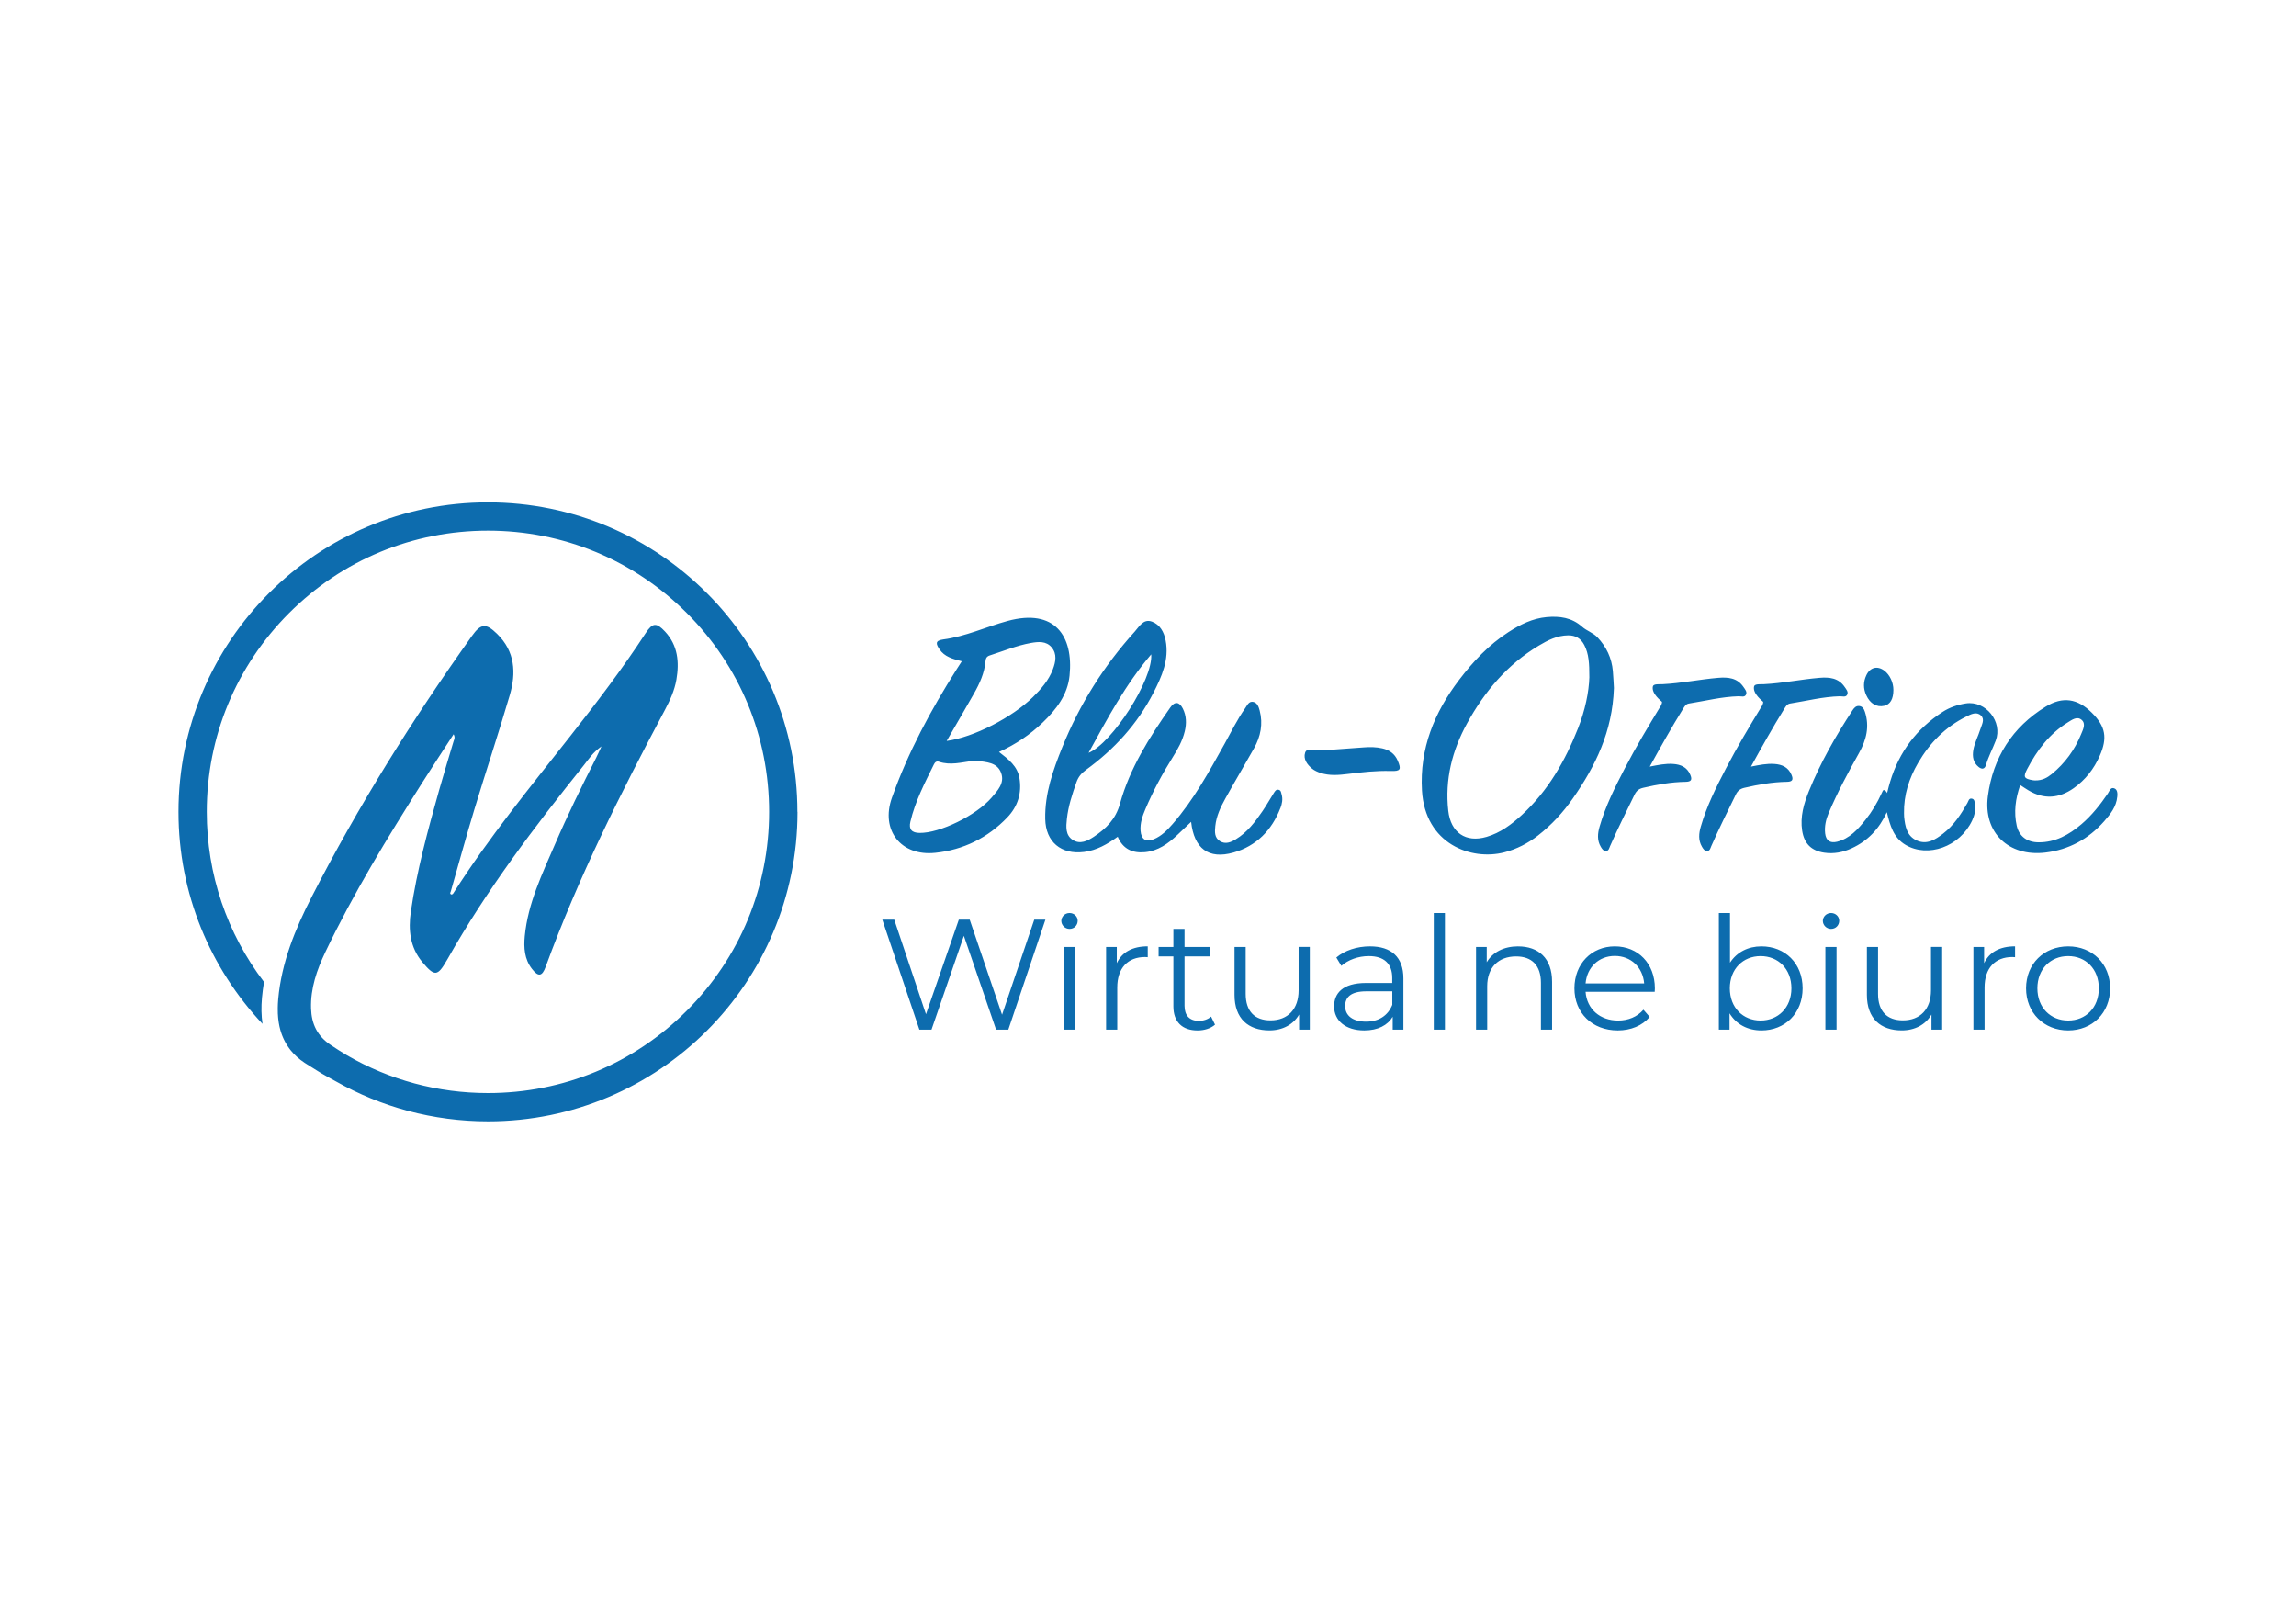 <?xml version="1.0" encoding="UTF-8"?>
<svg id="Logo" xmlns="http://www.w3.org/2000/svg" viewBox="0 0 841.89 595.28">
  <defs>
    <style>
      .cls-1 {
        fill: #0d6cae;
      }
    </style>
  </defs>
  <path class="cls-1" d="M292.43,297.64c0,62.67-50.8,113.47-113.47,113.47-20.27,0-39.3-5.32-55.77-14.64h0c-2.28-1.29-4.66-2.48-6.9-3.94-1.53-1-3.11-1.9-4.63-2.91-2.07-1.38-3.75-2.92-5.1-4.6,0,0,0,0,0,0,0,0,0,0,0,0-.13-.16-.24-.32-.37-.49-.17-.22-.34-.45-.49-.68-.13-.19-.25-.37-.37-.56-.14-.22-.28-.44-.41-.66-.11-.19-.22-.37-.32-.56-.18-.34-.36-.68-.52-1.02-.1-.21-.19-.42-.28-.62-.11-.26-.23-.53-.33-.8-.08-.2-.15-.39-.22-.59-.09-.26-.17-.52-.26-.78-.06-.19-.12-.38-.17-.57-.11-.4-.21-.8-.31-1.21-.04-.16-.07-.32-.1-.49-.07-.34-.13-.67-.19-1.02-.03-.19-.06-.37-.08-.56-.04-.31-.08-.63-.12-.95-.02-.17-.04-.35-.05-.52-.04-.48-.08-.96-.1-1.44,0-.07,0-.14,0-.21-.02-.44-.02-.88-.02-1.33,0-.17,0-.33,0-.5,0-.37.02-.74.03-1.11,0-.16.01-.32.02-.48.03-.52.06-1.04.11-1.57,0,0,0-.01,0-.02h0c1.21-13.39,6.19-25.6,12.23-37.39,17.13-33.42,37.01-65.17,58.8-95.74,3.3-4.63,5.17-4.72,9.2-.79,6.65,6.47,7.06,14.35,4.67,22.5-4.1,13.97-8.7,27.79-12.93,41.73-3.04,10.01-5.8,20.11-8.68,30.17-.11.38-.49.8.09,1.14.59.13.8-.36,1.02-.71,12.83-20.12,27.94-38.56,42.66-57.28,9.66-12.28,19.13-24.68,27.67-37.78,2.54-3.89,3.98-3.95,7.12-.58,4.72,5.08,5.25,11.19,4.16,17.6-.68,3.95-2.34,7.6-4.22,11.13-16.28,30.57-31.78,61.51-43.7,94.1-1.32,3.62-2.7,3.86-5.06.81-2.75-3.56-3.03-7.75-2.62-12.03,1.16-12.02,6.37-22.72,11.05-33.57,4.64-10.77,9.8-21.31,15.12-31.77.55-1.08,1.03-2.21,1.95-4.18-3.17,2.21-4.68,4.68-6.45,6.88-18.12,22.61-35.61,45.66-49.91,70.95-.11.2-.23.39-.35.59-3.39,5.91-4.48,6.04-8.98.65-4.5-5.39-5.19-11.8-4.22-18.41,2.23-15.22,6.27-30.04,10.44-44.82,1.67-5.91,3.47-11.78,5.23-17.67.22-.73.69-1.42.02-2.63-3.96,6.11-7.84,11.97-11.59,17.91-12.74,20.13-25.16,40.44-35.44,61.97-3.11,6.52-5.47,13.29-5.24,20.66.18,5.65,2.25,10.12,7.29,13.44,1.98,1.3,3.93,2.59,5.94,3.76,15.52,9.01,33.21,13.82,51.64,13.82,27.54,0,53.43-10.72,72.9-30.2,19.47-19.47,30.2-45.36,30.2-72.9s-10.72-53.43-30.2-72.9c-19.47-19.47-45.36-30.2-72.9-30.2s-53.43,10.72-72.9,30.2c-19.47,19.47-30.2,45.36-30.2,72.9,0,22.83,7.38,44.52,20.99,62.37-.32,1.89-.57,3.81-.75,5.76-.31,3.43-.24,6.63.2,9.6-19.1-20.31-30.81-47.65-30.81-77.73,0-62.67,50.8-113.47,113.47-113.47s113.47,50.8,113.47,113.47ZM483.06,275.09c-1.53.34-3.85-1.12-4.5.86-.75,2.3.76,4.39,2.6,5.88.86.69,1.95,1.17,3,1.52,3.33,1.11,6.76.8,10.15.38,5.2-.64,10.38-1.23,15.63-1.07,3.6.11,3.97-.54,2.55-3.84-1.08-2.51-3.06-3.88-5.64-4.46-2.24-.51-4.5-.54-6.79-.36-5.1.4-10.2.75-14.68,1.07-1.19,0-1.78-.1-2.33.02ZM469.48,296.27c-3.13,8.12-8.82,13.91-17.22,16.29-9.13,2.58-14.44-1.51-15.5-11.26-1.7,1.61-3.37,3.22-5.07,4.82-3.37,3.18-7.08,5.85-11.85,6.3-4.49.42-8.09-1.09-10-5.66-3.82,2.73-7.68,4.99-12.36,5.58-8.38,1.05-14.05-3.68-14.22-12.08-.19-9.33,2.86-17.92,6.27-26.37,6.32-15.66,15.21-29.78,26.54-42.32,1.66-1.84,3.18-4.83,6.33-3.67,2.94,1.09,4.42,3.81,5.01,6.88,1.37,7.06-1.43,13.25-4.48,19.21-5.87,11.45-14.37,20.75-24.77,28.29-1.65,1.2-2.76,2.54-3.44,4.45-1.56,4.41-3.02,8.84-3.52,13.5-.3,2.83-.61,5.98,2.23,7.75,2.66,1.65,5.34.32,7.65-1.21,4.49-2.99,8.02-6.41,9.6-12.15,3.58-12.97,10.76-24.27,18.42-35.22,1.65-2.36,3.33-2.17,4.61.36,1.34,2.66,1.4,5.48.72,8.33-.83,3.48-2.55,6.55-4.44,9.55-3.82,6.08-7.2,12.4-10.01,19.02-1.07,2.52-1.97,5.1-1.76,7.91.24,3.13,1.96,4.3,4.87,3.09,2.8-1.16,4.9-3.29,6.86-5.54,7.77-8.91,13.39-19.22,19.1-29.47,2.43-4.37,4.62-8.9,7.52-13,.76-1.07,1.36-2.7,3.03-2.31,1.47.34,1.96,1.89,2.3,3.18,1.28,4.87.35,9.48-2.07,13.8-3.45,6.15-7.08,12.21-10.49,18.38-1.76,3.18-3.34,6.47-3.72,10.18-.21,2.09-.34,4.24,1.73,5.51,2.01,1.25,4.02.38,5.78-.69,4.2-2.54,7.1-6.37,9.81-10.34,1.48-2.16,2.75-4.45,4.16-6.66.42-.65.86-1.45,1.87-1.12.79.25.78,1.04.97,1.67.53,1.73.15,3.5-.44,5.02ZM399.15,276c8.64-3.48,23.71-26.97,22.97-36.11-9.57,11.24-15.99,23.41-22.97,36.11ZM392.18,247.72c-.72,7.01-4.87,12.38-9.81,17.13-4.62,4.44-9.86,8.01-16.06,10.83,3.52,2.71,6.76,5.21,7.49,9.56.93,5.55-.64,10.46-4.45,14.44-7.18,7.52-16.13,11.9-26.42,12.98-12.61,1.32-20.1-8.31-15.89-20.18,5.92-16.69,14.28-32.19,23.74-47.11.54-.86,1.1-1.71,1.89-2.94-3.33-.83-6.35-1.64-8.19-4.41-1.15-1.73-1.86-3.16,1.37-3.59,8.18-1.07,15.69-4.61,23.59-6.77,17.32-4.73,24.23,5.54,22.74,20.05ZM358.18,278.9c-.54-.08-1.12-.01-1.67.06-4.04.55-8.07,1.68-12.16.31-.95-.32-1.5.13-1.9.94-3.37,6.82-6.89,13.59-8.64,21.06-.65,2.77.51,4.05,3.36,4.09,7.38.11,20.73-6.35,26.42-12.94,2.21-2.57,4.86-5.34,3.5-9.05-1.45-3.96-5.45-3.94-8.92-4.47ZM385.6,237.32c-2.01-2.37-4.9-2.08-7.64-1.59-5.17.93-10.01,2.95-14.98,4.54-1.13.36-1.52.97-1.63,2.19-.37,4.26-2.12,8.1-4.2,11.77-3.24,5.72-6.56,11.39-10.03,17.41,9.89-1.32,24.08-8.65,31.63-16.08,3.02-2.97,5.77-6.13,7.3-10.15,1.04-2.75,1.62-5.63-.44-8.07ZM691.88,297.75c-2.88,6.22-7.06,10.56-12.89,13.24-3.22,1.48-6.57,2.14-10.1,1.61-4.74-.71-7.34-3.33-8.08-8.08-.79-5.12.62-9.92,2.5-14.54,4.24-10.41,9.77-20.15,15.94-29.53.55-.84,1.24-1.71,2.4-1.63,1.29.09,1.86,1.13,2.19,2.18,1.73,5.35.52,10.25-2.16,15.03-4.04,7.2-7.95,14.48-11.17,22.09-.99,2.34-1.55,4.82-1.27,7.4.29,2.62,1.81,3.71,4.38,3.07,4.62-1.16,7.63-4.54,10.42-8.04,2.37-2.96,4.31-6.24,5.9-9.7.21-.45.54-1.24.76-1.23.55.04,1.01.59,1.26,1.13.35-1.5.84-3.28,1.14-4.26,3.29-10.85,9.72-19.33,19.21-25.49,2.56-1.66,5.48-2.64,8.49-3.11,7.32-1.15,13.63,6.71,10.98,13.65-1.14,2.99-2.66,5.83-3.57,8.91-.48,1.62-1.57,1.64-2.71.71-1.99-1.61-2.33-3.8-1.93-6.19.46-2.69,1.8-5.08,2.59-7.66.5-1.65,1.73-3.56.21-5-1.67-1.57-3.73-.43-5.42.41-7.63,3.79-13.35,9.64-17.61,16.93-3.34,5.7-5.31,11.82-5.18,18.51,0,.42,0,.85.04,1.26.35,3.54,1,7.07,4.61,8.7,3.74,1.68,6.83-.29,9.72-2.53,3.89-3.01,6.5-7.02,8.88-11.22.39-.68.52-1.82,1.66-1.57,1.01.22.98,1.26,1.1,2.07.3,2.07-.13,4.04-1.01,5.91-4.58,9.75-16.28,13.74-24.37,9-4.43-2.59-5.72-7.04-6.92-12.03ZM604.93,281.05c3.07-.61,5.8-1.18,8.59-.98,2.78.19,5.06,1.17,6.25,3.93.78,1.81.42,2.6-1.72,2.63-5.25.08-10.4.99-15.5,2.18-1.53.36-2.47,1.04-3.18,2.49-3.06,6.29-6.22,12.53-9.01,18.94-.32.74-.48,1.77-1.56,1.74-.94-.03-1.43-.85-1.85-1.57-1.39-2.37-1.13-4.91-.42-7.36,2.15-7.49,5.63-14.42,9.21-21.3,4.08-7.85,8.64-15.44,13.23-22.99.35-.58.51-1.28.42-1.47s-3.98-2.98-3.31-5.68c.29-.97,2.37-.72,3.61-.78,6.84-.34,13.55-1.76,20.35-2.33,3.59-.3,6.97.01,9.23,3.33.56.82,1.4,1.75.99,2.75-.49,1.18-1.78.66-2.73.68-6.19.16-12.17,1.7-18.24,2.66-1.16.18-1.63,1.11-2.16,1.96-4.22,6.8-8.13,13.78-12.21,21.18ZM642.04,281.05c3.07-.61,5.8-1.18,8.59-.98,2.78.19,5.06,1.17,6.25,3.93.78,1.81.42,2.6-1.72,2.63-5.25.08-10.4.99-15.5,2.18-1.53.36-2.47,1.04-3.18,2.49-3.06,6.29-6.22,12.53-9.01,18.94-.32.74-.48,1.77-1.56,1.74-.94-.03-1.43-.85-1.85-1.57-1.39-2.37-1.13-4.91-.42-7.36,2.15-7.49,5.63-14.42,9.21-21.3,4.08-7.85,8.64-15.44,13.23-22.99.35-.58.51-1.28.42-1.47s-3.98-2.98-3.31-5.68c.29-.97,2.37-.72,3.61-.78,6.84-.34,13.55-1.76,20.35-2.33,3.59-.3,6.97.01,9.23,3.33.56.82,1.4,1.75.99,2.75-.49,1.18-1.78.66-2.73.68-6.19.16-12.17,1.7-18.24,2.66-1.16.18-1.63,1.11-2.16,1.96-4.22,6.8-8.13,13.78-12.21,21.18ZM694.27,252.95c-.01,3.34-1.16,5.32-3.37,5.81-2.79.63-5.19-.82-6.58-3.87-1.12-2.46-1.12-4.87.02-7.32,1.34-2.9,4.05-3.62,6.62-1.68,1.99,1.5,3.32,4.33,3.31,7.06ZM591.78,252.32c-.54,15.88-6.77,28.53-15.05,40.39-3.6,5.15-7.8,9.72-12.77,13.59-3.71,2.89-7.82,5-12.36,6.18-12.12,3.14-29.06-3.03-30.2-22.66-.89-15.35,4.51-28.6,13.64-40.58,5.14-6.74,10.89-12.88,18.08-17.5,4.29-2.76,8.79-5.02,13.99-5.5,4.78-.43,9.22.16,13.01,3.54,1.68,1.5,4,2.17,5.6,3.85,3.31,3.49,5.26,7.61,5.68,12.4.21,2.43.3,4.88.39,6.28ZM582.77,248.17c0-4.92-.17-8.43-1.85-11.69-1.26-2.44-3.22-3.57-5.91-3.55-4.04.04-7.49,1.8-10.83,3.8-11.52,6.92-19.84,16.81-26.23,28.44-5.49,9.99-8.18,20.61-6.9,32.08.89,7.97,6.38,11.81,14.05,9.56,5.05-1.48,9.17-4.57,12.98-8.08,9.56-8.82,15.84-19.8,20.56-31.76,2.55-6.47,3.98-13.2,4.14-18.81ZM776.35,292.09c-.33,3.66-2.53,6.43-4.8,9-5.74,6.5-12.96,10.46-21.62,11.48-13.38,1.58-22.79-7.34-21.02-20.69,1.86-14.08,8.93-25.29,21.19-32.81,6.29-3.86,11.71-2.96,16.94,2.24,5.02,5,5.79,9.19,2.89,15.76-2.12,4.81-5.26,8.84-9.56,11.88-5.33,3.77-10.9,4.21-16.6.8-.94-.56-1.83-1.18-3.01-1.94-1.77,5.1-2.39,9.98-1.27,14.95.88,3.86,3.84,6.04,7.99,6.05,6.17.03,11.2-2.78,15.73-6.64,3.81-3.25,6.89-7.15,9.7-11.28.57-.83.95-2.36,2.29-1.89,1.27.45,1.26,1.91,1.16,3.09ZM745.36,286.04c.41.07.84.06.92.07,2.58.05,4.41-1,6.06-2.34,4.85-3.96,8.44-8.89,10.79-14.68.67-1.64,1.81-3.74.15-5.18-1.68-1.45-3.56,0-5.08.94-6.71,4.15-11.28,10.21-14.88,17.09-1.51,2.88-1.19,3.55,2.04,4.09ZM379.24,337.15l-11.81,34.86-11.87-34.86h-3.98l-12.04,34.68-11.64-34.68h-4.38l13.6,40.33h4.44l11.87-34.4,11.81,34.4h4.49l13.6-40.33h-4.09ZM392.16,340.55c1.73,0,3-1.33,3-3,0-1.56-1.33-2.82-3-2.82s-3,1.33-3,2.88,1.33,2.94,3,2.94ZM390.08,377.49h4.09v-30.31h-4.09v30.31ZM409.5,353.11v-5.94h-3.92v30.31h4.09v-15.44c0-7.14,3.86-11.18,10.2-11.18.29,0,.63.06.98.06v-3.98c-5.59,0-9.45,2.13-11.35,6.17ZM444.07,372.7c-1.15,1.04-2.82,1.56-4.49,1.56-3.4,0-5.24-1.96-5.24-5.53v-18.09h9.22v-3.46h-9.22v-6.63h-4.09v6.63h-5.42v3.46h5.42v18.32c0,5.59,3.17,8.82,8.87,8.82,2.36,0,4.78-.69,6.4-2.13l-1.44-2.94ZM476.17,347.18v15.9c0,6.91-3.98,11-10.31,11-5.76,0-9.1-3.28-9.1-9.74v-17.17h-4.09v17.57c0,8.7,5.07,13.02,12.79,13.02,4.84,0,8.76-2.13,10.89-5.82v5.53h3.92v-30.31h-4.09ZM502.33,346.95c-4.78,0-9.28,1.5-12.33,4.09l1.84,3.05c2.48-2.19,6.17-3.57,10.08-3.57,5.65,0,8.58,2.82,8.58,8.01v1.84h-9.62c-8.7,0-11.7,3.92-11.7,8.58,0,5.24,4.21,8.82,11.06,8.82,5.01,0,8.58-1.9,10.43-5.01v4.72h3.92v-18.78c0-7.84-4.44-11.75-12.27-11.75ZM500.89,374.55c-4.84,0-7.66-2.19-7.66-5.7,0-3.11,1.9-5.42,7.78-5.42h9.51v4.96c-1.61,3.97-5.01,6.16-9.62,6.16ZM525.73,377.49h4.09v-42.75h-4.09v42.75ZM556.67,346.95c-5.24,0-9.33,2.13-11.52,5.82v-5.59h-3.92v30.31h4.09v-15.9c0-6.91,4.09-10.95,10.6-10.95,5.76,0,9.1,3.28,9.1,9.68v17.17h4.09v-17.57c0-8.7-5.07-12.96-12.44-12.96ZM606.8,362.33c0-9.1-6.17-15.38-14.69-15.38s-14.81,6.4-14.81,15.38,6.45,15.44,15.9,15.44c4.78,0,8.99-1.73,11.7-4.95l-2.3-2.65c-2.3,2.65-5.59,3.98-9.28,3.98-6.63,0-11.46-4.21-11.93-10.54h25.35c0-.46.06-.92.06-1.27ZM592.11,350.46c5.93,0,10.26,4.15,10.77,10.08h-21.49c.52-5.93,4.84-10.08,10.72-10.08ZM645.87,346.95c-4.84,0-8.99,2.07-11.52,5.99v-18.21h-4.09v42.75h3.92v-5.99c2.48,4.09,6.68,6.28,11.7,6.28,8.64,0,15.1-6.28,15.1-15.44s-6.45-15.38-15.1-15.38ZM645.58,374.14c-6.45,0-11.29-4.72-11.29-11.81s4.84-11.81,11.29-11.81,11.29,4.72,11.29,11.81-4.9,11.81-11.29,11.81ZM671.4,340.55c1.73,0,3-1.33,3-3,0-1.56-1.33-2.82-3-2.82s-3,1.33-3,2.88,1.33,2.94,3,2.94ZM669.33,377.49h4.09v-30.31h-4.09v30.31ZM708.05,347.18v15.9c0,6.91-3.98,11-10.31,11-5.76,0-9.1-3.28-9.1-9.74v-17.17h-4.09v17.57c0,8.7,5.07,13.02,12.79,13.02,4.84,0,8.76-2.13,10.89-5.82v5.53h3.92v-30.31h-4.09ZM727.53,353.11v-5.94h-3.92v30.31h4.09v-15.44c0-7.14,3.86-11.18,10.2-11.18.29,0,.63.06.98.06v-3.98c-5.59,0-9.45,2.13-11.35,6.17ZM758.35,377.77c8.87,0,15.38-6.45,15.38-15.44s-6.51-15.38-15.38-15.38-15.44,6.4-15.44,15.38,6.57,15.44,15.44,15.44ZM758.35,374.14c-6.45,0-11.29-4.72-11.29-11.81s4.84-11.81,11.29-11.81,11.24,4.72,11.24,11.81-4.78,11.81-11.24,11.81Z"/>
</svg>